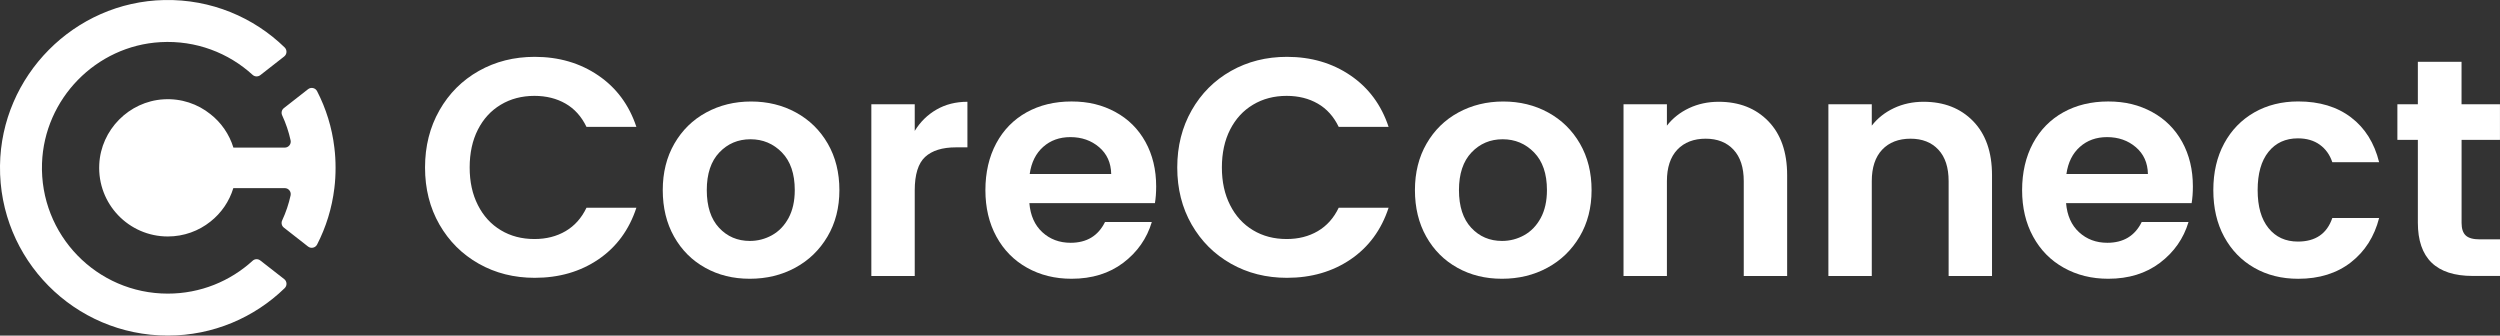 <?xml version="1.0" encoding="UTF-8"?>
<svg id="Layer_1" data-name="Layer 1" xmlns="http://www.w3.org/2000/svg" width="745" height="100" viewBox="0 0 745 100">
  <rect x="0" y="0" width="745" height="100" fill="#333333" stroke="none"/>
  <defs>
    <style>
      .cls-1 {
        fill: #fff;
        stroke-width: 0px;
      }
    </style>
  </defs>
  <g>
    <path class="cls-1" d="m84.69,83.17l-7.12-5.55c-.68-.53-1.64-.51-2.27.07-6.67,6.09-15.55,9.81-25.3,9.81-21.15,0-38.22-17.5-37.48-38.84.67-19.22,16.12-35.03,35.32-36.1,10.58-.59,20.29,3.21,27.45,9.76.64.58,1.61.6,2.29.07l7.11-5.56c.86-.67.91-1.94.13-2.7C75.61,5.17,62.92-.27,48.95.01,22.16.56.33,22.58,0,49.38c-.34,27.92,22.18,50.62,50,50.62,13.53,0,25.82-5.38,34.83-14.13.78-.76.72-2.03-.14-2.7Z"/>
    <path class="cls-1" d="m99.64,43.98c-.71-5.99-2.49-11.66-5.15-16.81-.51-1-1.81-1.28-2.69-.59l-7.22,5.65c-.65.51-.84,1.4-.49,2.15,1.09,2.36,1.94,4.85,2.51,7.44.25,1.11-.61,2.17-1.75,2.17h-15.3v-.02c-1.23-3.98-3.64-7.45-6.84-9.95-3.78-3.04-8.69-4.74-13.97-4.42-10.3.62-18.66,9.07-19.16,19.38-.58,11.79,8.79,21.49,20.43,21.49,4.8,0,9.23-1.66,12.7-4.43,3.2-2.52,5.61-5.98,6.82-9.98h15.32c1.14,0,1.99,1.06,1.75,2.17-.57,2.6-1.42,5.09-2.51,7.44-.35.75-.16,1.64.49,2.15l7.22,5.65c.88.69,2.18.4,2.69-.59,2.65-5.15,4.43-10.81,5.15-16.81.25-1.98.36-4,.36-6.05s-.11-4.05-.36-6.02Z"/>
  </g>
  <g>
    <g>
      <path class="cls-1" d="m130.95,32.87c2.86-5.02,6.77-8.93,11.73-11.73,4.96-2.8,10.51-4.2,16.67-4.2,7.2,0,13.51,1.85,18.93,5.54,5.42,3.69,9.2,8.81,11.36,15.33h-14.87c-1.48-3.08-3.56-5.39-6.23-6.93-2.68-1.54-5.77-2.31-9.28-2.31-3.76,0-7.1.88-10.02,2.63-2.93,1.75-5.2,4.23-6.83,7.43-1.63,3.2-2.45,6.96-2.45,11.27s.81,7.99,2.45,11.22c1.63,3.23,3.91,5.73,6.83,7.48,2.92,1.76,6.26,2.63,10.02,2.63,3.51,0,6.6-.78,9.28-2.35,2.68-1.57,4.76-3.89,6.23-6.97h14.87c-2.16,6.59-5.93,11.71-11.31,15.38-5.39,3.66-11.71,5.5-18.98,5.5-6.16,0-11.72-1.4-16.67-4.2-4.96-2.8-8.87-6.7-11.73-11.68-2.86-4.99-4.29-10.65-4.29-16.99s1.43-12.02,4.29-17.04Z"/>
      <path class="cls-1" d="m210.15,79.79c-3.94-2.18-7.03-5.28-9.28-9.28-2.25-4-3.37-8.62-3.37-13.85s1.15-9.85,3.46-13.85c2.31-4,5.46-7.1,9.47-9.28,4-2.18,8.47-3.28,13.39-3.28s9.39,1.09,13.39,3.28c4,2.19,7.16,5.28,9.47,9.28,2.31,4,3.46,8.62,3.46,13.85s-1.19,9.85-3.56,13.85c-2.37,4-5.57,7.1-9.61,9.28-4.03,2.19-8.54,3.28-13.53,3.28s-9.36-1.09-13.3-3.28Zm19.9-9.7c2.06-1.14,3.71-2.85,4.94-5.13,1.23-2.28,1.85-5.05,1.85-8.31,0-4.86-1.28-8.6-3.83-11.22-2.56-2.62-5.68-3.93-9.37-3.93s-6.79,1.31-9.28,3.93c-2.49,2.62-3.74,6.36-3.74,11.22s1.22,8.61,3.65,11.22c2.43,2.62,5.5,3.93,9.19,3.93,2.34,0,4.54-.57,6.6-1.71Z"/>
      <path class="cls-1" d="m279.1,32.64c2.68-1.54,5.74-2.31,9.19-2.31v13.58h-3.42c-4.06,0-7.13.96-9.19,2.86-2.06,1.91-3.09,5.23-3.09,9.98v25.49h-12.93V31.07h12.93v7.94c1.66-2.71,3.83-4.83,6.51-6.37Z"/>
      <path class="cls-1" d="m344.16,60.53h-37.41c.31,3.69,1.6,6.59,3.88,8.68,2.28,2.09,5.08,3.14,8.41,3.14,4.8,0,8.22-2.06,10.25-6.19h13.95c-1.48,4.93-4.31,8.97-8.5,12.15-4.19,3.17-9.33,4.76-15.42,4.76-4.93,0-9.34-1.09-13.25-3.28-3.91-2.18-6.96-5.28-9.14-9.28-2.19-4-3.28-8.62-3.28-13.85s1.08-9.94,3.23-13.95c2.15-4,5.17-7.08,9.05-9.24,3.88-2.15,8.34-3.23,13.39-3.23s9.22,1.05,13.07,3.14c3.85,2.09,6.83,5.07,8.96,8.91,2.12,3.85,3.19,8.27,3.19,13.25,0,1.85-.12,3.51-.37,4.99Zm-13.02-8.68c-.06-3.32-1.26-5.99-3.6-7.99-2.34-2-5.2-3-8.59-3-3.2,0-5.9.97-8.08,2.91-2.19,1.94-3.53,4.63-4.02,8.08h24.29Z"/>
    </g>
    <g>
      <path class="cls-1" d="m355.11,32.87c2.86-5.02,6.77-8.93,11.73-11.73,4.96-2.8,10.51-4.2,16.67-4.2,7.2,0,13.51,1.85,18.93,5.54,5.42,3.69,9.2,8.81,11.36,15.33h-14.87c-1.48-3.08-3.56-5.39-6.23-6.93-2.68-1.54-5.77-2.31-9.28-2.31-3.76,0-7.1.88-10.02,2.63-2.93,1.75-5.2,4.23-6.83,7.43-1.63,3.2-2.45,6.96-2.45,11.27s.81,7.99,2.45,11.22c1.63,3.23,3.91,5.73,6.83,7.48,2.92,1.76,6.26,2.63,10.02,2.63,3.51,0,6.6-.78,9.28-2.35,2.68-1.57,4.76-3.89,6.23-6.97h14.87c-2.16,6.59-5.93,11.71-11.31,15.38-5.39,3.66-11.71,5.5-18.98,5.5-6.16,0-11.72-1.4-16.67-4.2-4.96-2.8-8.87-6.7-11.73-11.68s-4.29-10.65-4.29-16.99,1.43-12.02,4.29-17.04Z"/>
      <path class="cls-1" d="m434.3,79.79c-3.94-2.18-7.03-5.28-9.28-9.28-2.25-4-3.37-8.62-3.37-13.85s1.15-9.85,3.46-13.85c2.31-4,5.46-7.1,9.47-9.28,4-2.18,8.47-3.28,13.39-3.28s9.39,1.09,13.39,3.28c4,2.19,7.16,5.28,9.47,9.28,2.31,4,3.46,8.62,3.46,13.85s-1.19,9.85-3.56,13.85c-2.37,4-5.57,7.1-9.61,9.28-4.03,2.19-8.54,3.28-13.53,3.28s-9.36-1.09-13.3-3.28Zm19.9-9.7c2.06-1.14,3.71-2.85,4.94-5.13,1.23-2.28,1.85-5.05,1.85-8.31,0-4.86-1.28-8.6-3.83-11.22-2.56-2.62-5.68-3.93-9.37-3.93s-6.79,1.31-9.28,3.93c-2.49,2.62-3.74,6.36-3.74,11.22s1.22,8.61,3.65,11.22c2.43,2.62,5.5,3.93,9.19,3.93,2.34,0,4.54-.57,6.6-1.71Z"/>
      <path class="cls-1" d="m526.94,36.1c3.75,3.85,5.63,9.22,5.63,16.12v30.02h-12.93v-28.26c0-4.06-1.02-7.19-3.05-9.37-2.03-2.18-4.8-3.28-8.31-3.28s-6.39,1.09-8.45,3.28c-2.06,2.19-3.09,5.31-3.09,9.37v28.26h-12.93V31.07h12.93v6.37c1.72-2.22,3.93-3.96,6.6-5.22,2.68-1.26,5.62-1.89,8.82-1.89,6.1,0,11.02,1.92,14.78,5.77Z"/>
      <path class="cls-1" d="m587.99,36.1c3.75,3.85,5.63,9.22,5.63,16.12v30.02h-12.93v-28.26c0-4.06-1.02-7.19-3.05-9.37-2.03-2.18-4.8-3.28-8.31-3.28s-6.39,1.09-8.45,3.28c-2.06,2.19-3.09,5.31-3.09,9.37v28.26h-12.93V31.07h12.93v6.37c1.72-2.22,3.93-3.96,6.6-5.22,2.68-1.26,5.62-1.89,8.82-1.89,6.1,0,11.02,1.92,14.78,5.77Z"/>
      <path class="cls-1" d="m653.1,60.53h-37.41c.31,3.69,1.6,6.59,3.88,8.68,2.28,2.09,5.08,3.14,8.41,3.14,4.8,0,8.22-2.06,10.25-6.19h13.95c-1.48,4.93-4.31,8.97-8.5,12.15-4.19,3.17-9.33,4.76-15.42,4.76-4.93,0-9.34-1.09-13.25-3.28-3.91-2.18-6.96-5.28-9.14-9.28-2.19-4-3.28-8.62-3.28-13.85s1.08-9.94,3.23-13.95c2.15-4,5.17-7.08,9.05-9.24,3.88-2.15,8.34-3.23,13.39-3.23s9.22,1.05,13.07,3.14c3.85,2.09,6.83,5.07,8.96,8.91,2.12,3.85,3.19,8.27,3.19,13.25,0,1.85-.12,3.51-.37,4.99Zm-13.02-8.68c-.06-3.32-1.26-5.99-3.6-7.99-2.34-2-5.2-3-8.59-3-3.2,0-5.9.97-8.08,2.91-2.19,1.94-3.53,4.63-4.02,8.08h24.29Z"/>
      <path class="cls-1" d="m662.8,42.75c2.15-3.97,5.14-7.05,8.96-9.24,3.82-2.18,8.19-3.28,13.11-3.28,6.34,0,11.59,1.59,15.75,4.76,4.16,3.17,6.94,7.62,8.36,13.35h-13.95c-.74-2.22-1.99-3.96-3.74-5.22-1.75-1.26-3.93-1.89-6.51-1.89-3.69,0-6.62,1.34-8.77,4.02-2.16,2.68-3.23,6.48-3.23,11.41s1.08,8.64,3.23,11.31c2.15,2.68,5.08,4.02,8.77,4.02,5.23,0,8.65-2.34,10.25-7.02h13.95c-1.42,5.54-4.22,9.94-8.41,13.21-4.19,3.26-9.42,4.9-15.7,4.9-4.93,0-9.3-1.09-13.11-3.28-3.82-2.18-6.8-5.27-8.96-9.24-2.16-3.97-3.23-8.6-3.23-13.9s1.08-9.93,3.23-13.9Z"/>
      <path class="cls-1" d="m733.55,41.69v24.75c0,1.72.42,2.97,1.25,3.74.83.77,2.23,1.15,4.2,1.15h6v10.9h-8.13c-10.9,0-16.35-5.29-16.35-15.89v-24.66h-6.1v-10.62h6.1v-12.65h13.02v12.65h11.45v10.62h-11.45Z"/>
    </g>
  </g>
</svg>